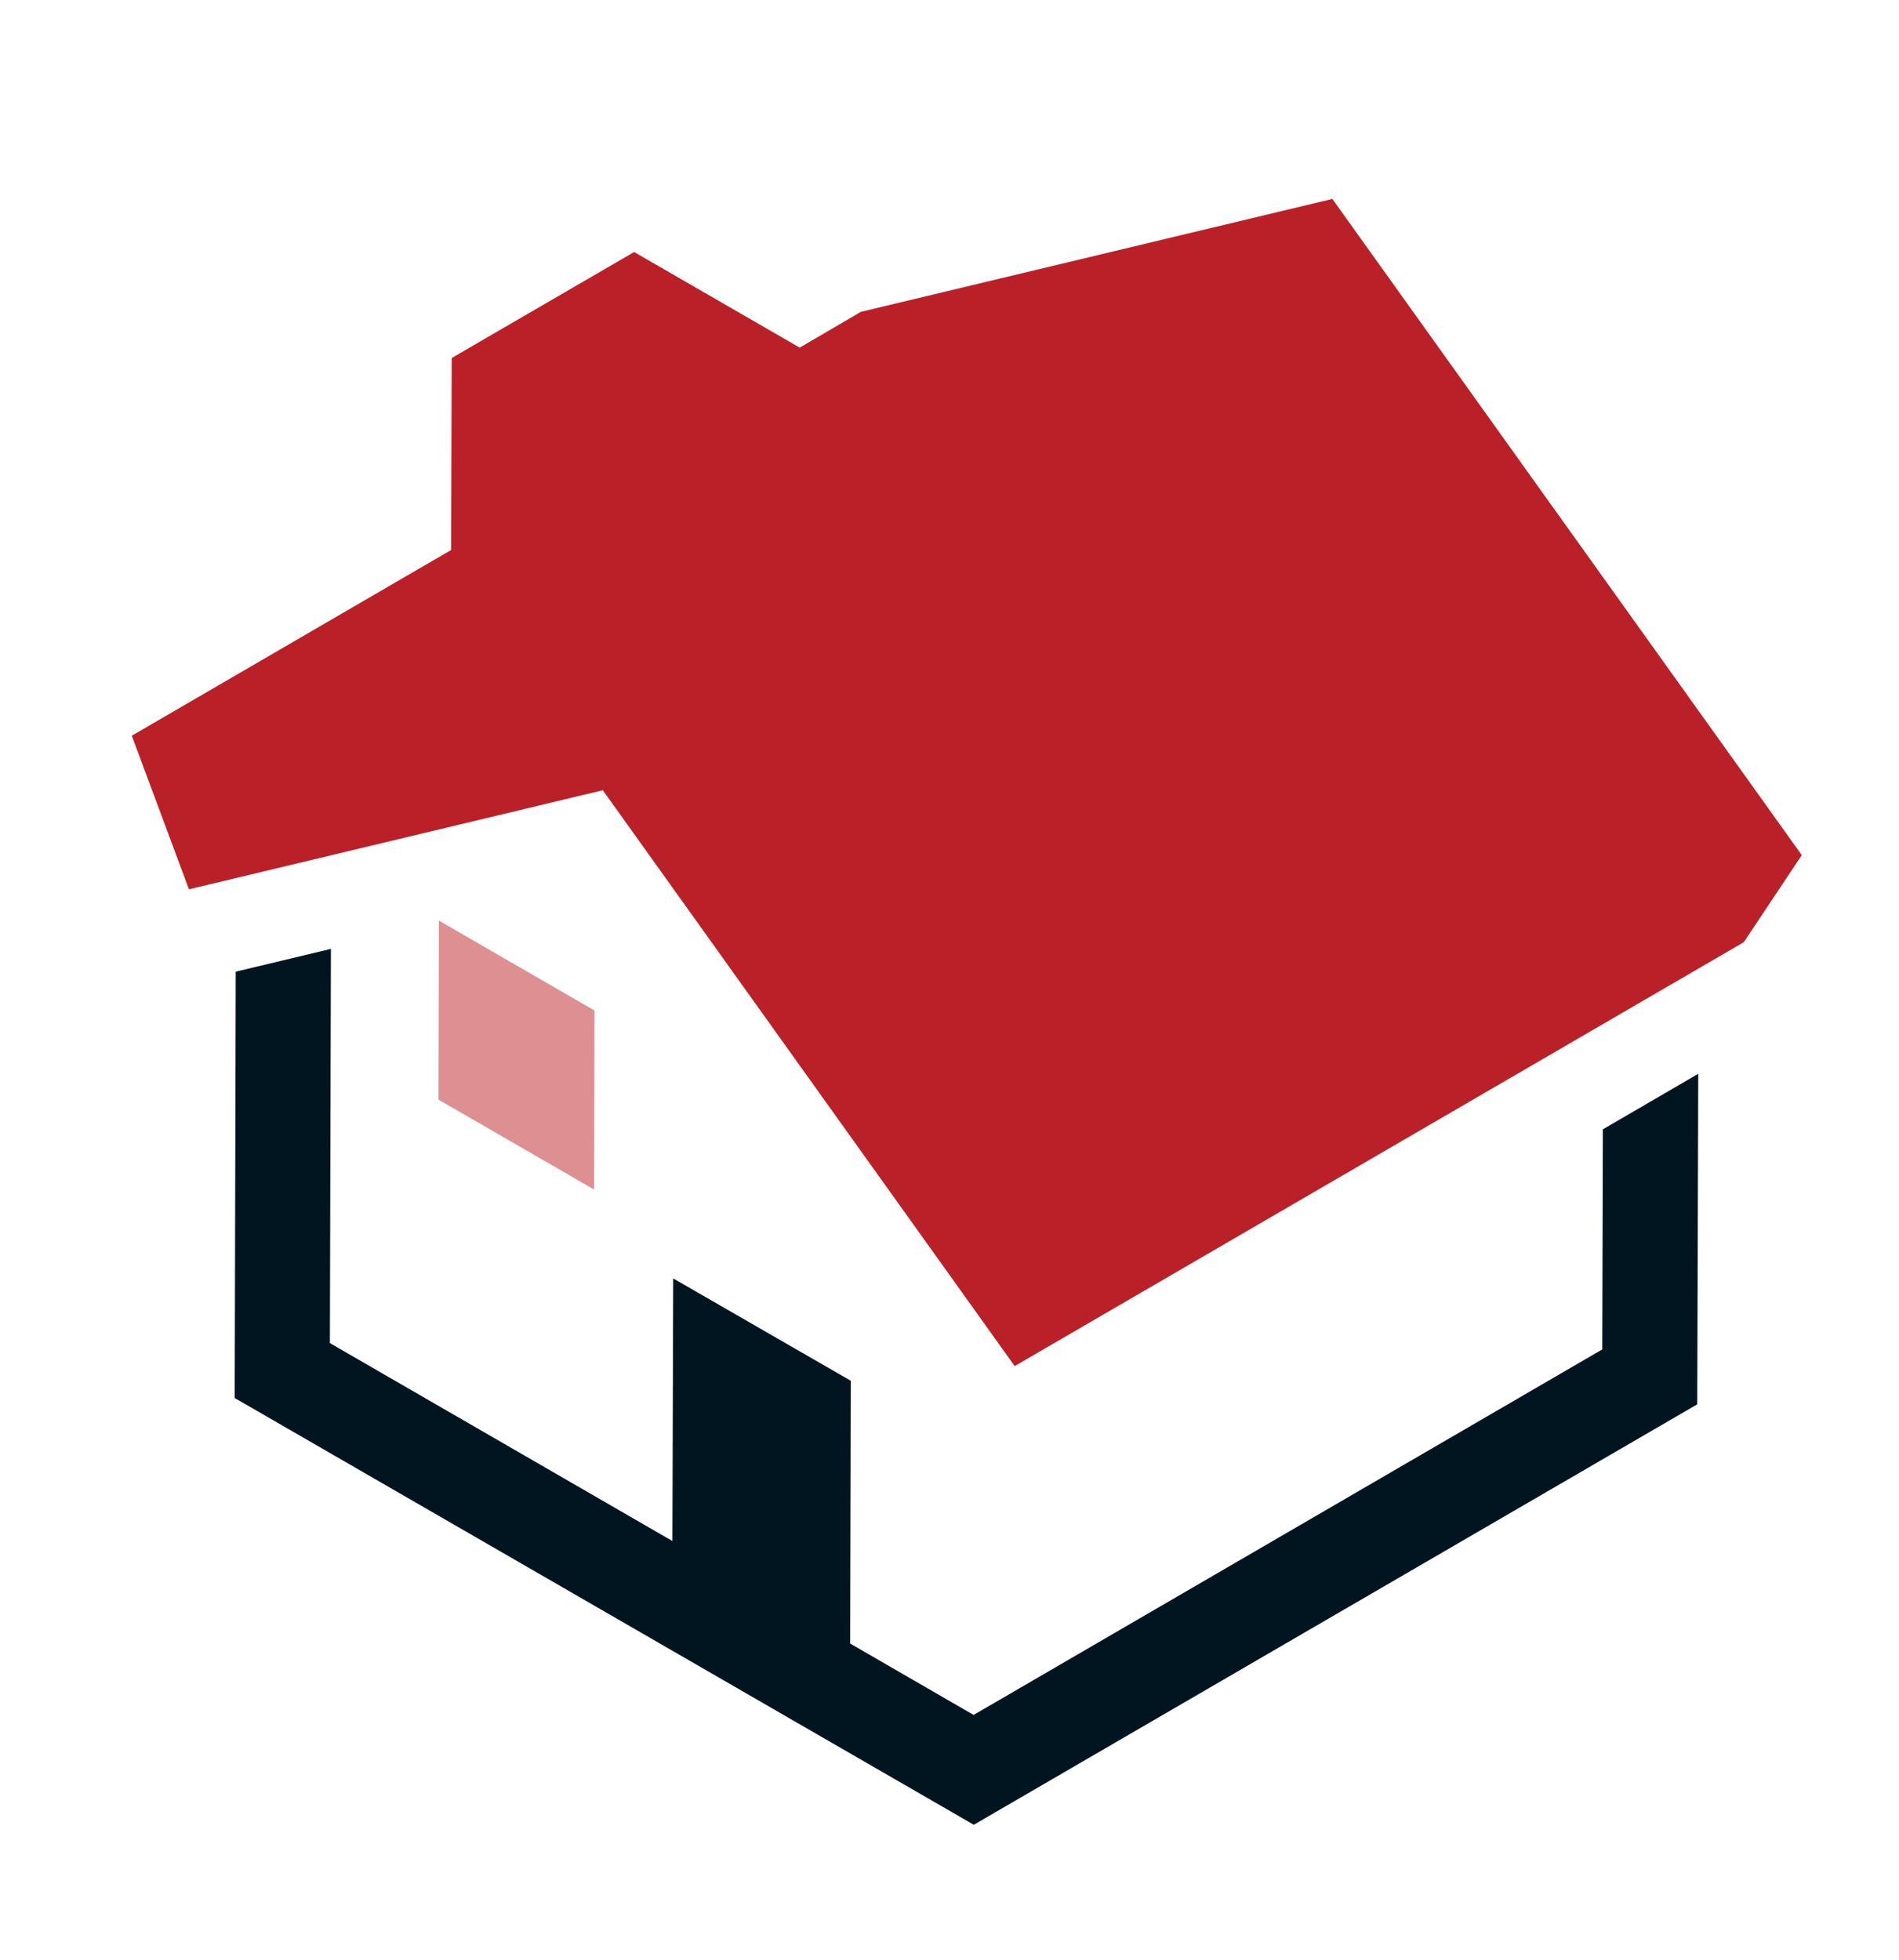 <?xml version="1.0" encoding="UTF-8"?>
<svg id="Layer_1" xmlns="http://www.w3.org/2000/svg" viewBox="0 0 93.37 96.37">
  <defs>
    <style>
      .cls-1 {
        fill: #011520;
      }

      .cls-2 {
        fill: #dd8f92;
      }

      .cls-3 {
        fill: #ba2027;
      }
    </style>
  </defs>
  <polygon class="cls-1" points="11.59 47.77 11.54 68.73 47.88 89.71 83.45 69.04 83.5 52.79 78.81 55.52 78.78 66.34 47.87 84.31 41.8 80.8 41.83 67.88 33.1 62.85 33.06 75.76 16.22 66.03 16.27 46.65 11.59 47.77"/>
  <polygon class="cls-2" points="21.58 45.26 21.56 54.06 29.21 58.48 29.23 49.68 21.58 45.26"/>
  <polygon class="cls-3" points="29.64 38.85 49.89 67.16 85.74 46.32 88.59 42.04 65.51 9.78 42.33 15.33 39.32 17.09 31.18 12.39 22.21 17.6 22.18 27.04 6.48 36.17 9.29 43.72 29.64 38.85"/>
</svg>